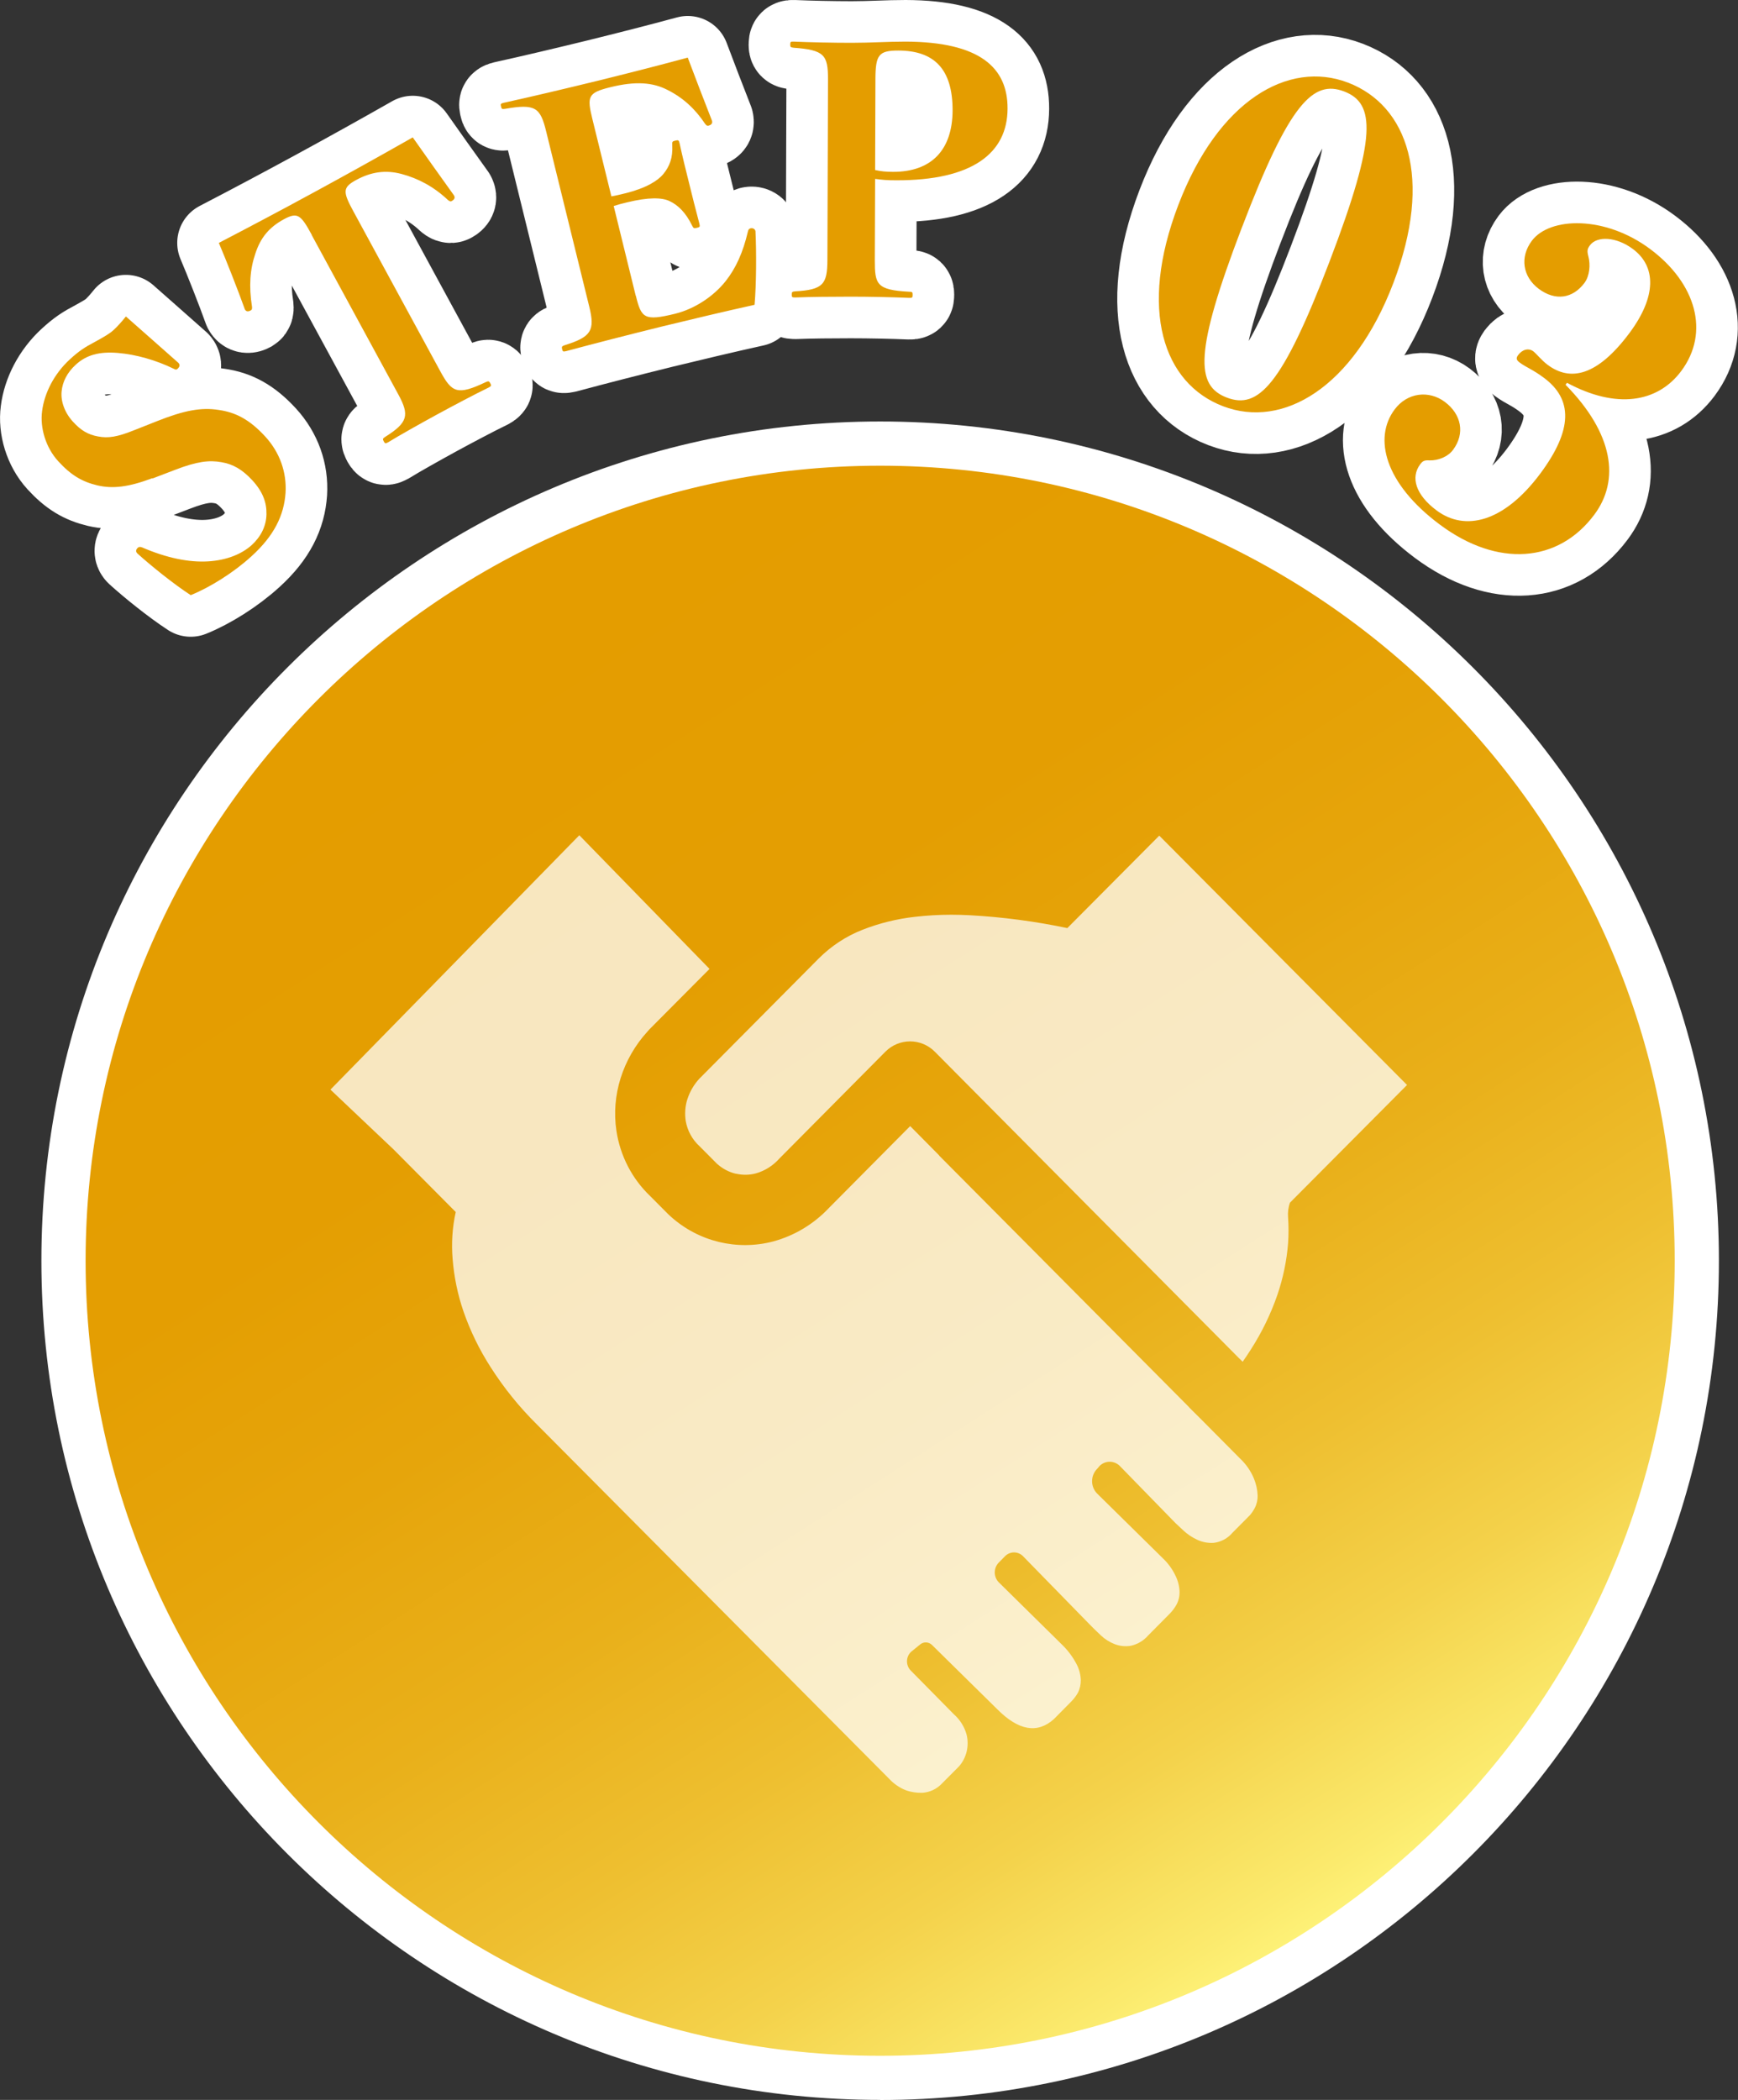 <?xml version="1.0" encoding="UTF-8"?>
<svg id="b" data-name="レイヤー_2" xmlns="http://www.w3.org/2000/svg" xmlns:xlink="http://www.w3.org/1999/xlink" viewBox="0 0 172.98 208.95">
  <rect x="0" y="0" width="172.98" height="208.95" fill="#333333" stroke="none"/>
  <defs>
    <linearGradient id="d" data-name="名称未設定グラデーション 4" x1="131.41" y1="193.95" x2="43.8" y2="56.94" gradientUnits="userSpaceOnUse">
      <stop offset="0" stop-color="#fff57c"/>
      <stop offset=".04" stop-color="#fbea6d"/>
      <stop offset=".15" stop-color="#f4d24b"/>
      <stop offset=".27" stop-color="#eebf30"/>
      <stop offset=".4" stop-color="#e9b01a"/>
      <stop offset=".55" stop-color="#e6a50b"/>
      <stop offset=".71" stop-color="#e49e02"/>
      <stop offset=".96" stop-color="#e49d00"/>
    </linearGradient>
  </defs>
  <g id="c" data-name="main">
    <g>
      <g>
        <g>
          <ellipse cx="87.6" cy="125.45" rx="81.28" ry="81.31" fill="url(#d)"/>
          <path d="M87.6,208.95c-46.03,0-83.48-37.46-83.48-83.51S41.57,41.94,87.6,41.94s83.48,37.46,83.48,83.51-37.45,83.51-83.48,83.51ZM87.6,46.34c-43.6,0-79.08,35.49-79.08,79.11s35.48,79.11,79.08,79.11,79.08-35.49,79.08-79.11-35.47-79.11-79.08-79.11Z" fill="#fff"/>
        </g>
        <g>
          <g>
            <path d="M15.17,47.58c-2.4.9-3.95,1.07-5.47.72-1.52-.36-2.63-1.01-3.91-2.41-1.26-1.38-1.82-3.36-1.6-4.98.22-1.77,1.18-3.7,2.76-5.15.93-.85,1.45-1.19,2.53-1.76.89-.49,1.43-.8,1.81-1.15.38-.34.86-.88,1.24-1.36,1.55,1.35,3.89,3.45,5.23,4.62.18.2.13.39-.1.6-.13.11-.22.06-.38-.02-1.74-.85-3.74-1.42-5.54-1.57-1.89-.16-3.16.22-4.19,1.16-.88.8-1.33,1.72-1.42,2.68-.09.96.29,2.08,1.12,2.99.8.88,1.51,1.3,2.51,1.48,1,.19,1.9.06,3.61-.63l2.3-.91c2.67-1.06,4.37-1.37,6.09-1.1,1.7.24,3.09.96,4.65,2.66,1.44,1.58,2.13,3.54,2.01,5.58-.15,2.21-1.1,4.24-3.39,6.32-1.78,1.63-4.16,3.11-6.05,3.87-1.71-1.11-4.01-2.97-5.32-4.16-.18-.2-.13-.39.07-.57.1-.09.24-.08.39-.03,2.5,1.08,4.7,1.51,6.58,1.4,1.88-.11,3.38-.74,4.36-1.63.9-.83,1.43-1.86,1.46-3.04.03-1.18-.36-2.25-1.39-3.38-1.01-1.1-1.95-1.63-3.09-1.82-1.22-.22-2.43-.08-4.61.76l-2.25.86Z" fill="none" stroke="#fff" stroke-linecap="round" stroke-linejoin="round" stroke-width="8.28"/>
            <path d="M31.03,23.37c-1.1-2.03-1.43-2.28-2.78-1.55-1.49.81-2.32,1.85-2.83,3.4-.54,1.57-.66,3.26-.34,5.29.02.18.01.3-.11.37-.27.15-.47.14-.6-.1-.66-1.85-1.89-4.97-2.59-6.61,3.35-1.74,6.56-3.45,9.61-5.11,3.11-1.69,6.38-3.51,9.69-5.39,1.02,1.46,2.97,4.19,4.11,5.78.13.24.03.41-.24.56-.12.07-.23,0-.37-.11-1.43-1.35-3-2.16-4.62-2.59-1.58-.42-3.02-.21-4.51.6-1.37.75-1.35,1.16-.24,3.19l8.62,15.86c1.14,2.09,1.67,2.42,4.52,1.06.28-.12.33-.1.46.14.11.21.1.25-.17.4-1.29.62-3.63,1.86-5.19,2.71-1.61.88-3.72,2.06-4.82,2.74-.27.15-.31.13-.43-.08-.13-.24-.12-.29.14-.46,2.25-1.42,2.44-2.14,1.3-4.23l-8.62-15.86Z" fill="none" stroke="#fff" stroke-linecap="round" stroke-linejoin="round" stroke-width="8.28"/>
            <path d="M63.28,29.41c.55,2.25.84,2.56,3.91,1.81,1.98-.49,3.84-1.75,5.02-3.23,1.04-1.31,1.74-2.88,2.22-4.92.05-.22.1-.3.27-.35.2-.05.43.04.49.27.1,1.97.09,5.34-.09,7.34-2.86.63-6.43,1.48-9.14,2.14-3.24.8-6.76,1.7-9.58,2.46-.33.08-.37.06-.43-.17-.06-.26-.04-.31.28-.42,2.63-.82,3-1.47,2.42-3.82l-4.29-17.44c-.58-2.38-1.07-2.78-4.09-2.25-.3.04-.35.02-.4-.22-.07-.26-.04-.31.26-.38,2.82-.62,6.23-1.43,9.3-2.18,3-.74,6.27-1.57,9.02-2.32.62,1.67,1.77,4.64,2.42,6.3.06.26-.08.4-.37.48-.13.03-.22-.05-.33-.2-1-1.5-2.22-2.61-3.77-3.38-1.4-.71-3.09-.89-5.66-.25-2.24.55-2.33.92-1.78,3.17l1.89,7.69c.5-.09.83-.17,1.36-.3,2.11-.52,3.26-1.26,3.8-1.91.65-.79.96-1.64.9-2.88-.02-.35,0-.39.31-.46.3-.07.34-.05.42.28.25,1.16.63,2.72.93,3.9.3,1.22.71,2.87,1.04,4.09.07.3.05.34-.25.41-.3.07-.34.05-.48-.23-.64-1.31-1.41-2.04-2.24-2.43-.76-.37-2.12-.39-4.21.12-.53.13-.86.21-1.35.37l2.19,8.92Z" fill="none" stroke="#fff" stroke-linecap="round" stroke-linejoin="round" stroke-width="8.28"/>
            <path d="M87.07,25.89c0,2.41.16,2.96,3.42,3.14.31,0,.34.04.34.31,0,.27-.03.31-.34.3-1.63-.07-3.94-.12-5.81-.12-1.84,0-4.08.02-5.54.08-.31,0-.34-.04-.34-.27,0-.27.03-.31.34-.34,2.79-.16,3.2-.7,3.21-3.12l.06-17.98c0-2.41-.36-2.92-3.42-3.14-.31-.04-.34-.07-.34-.31,0-.27.03-.31.34-.3,1.6.07,3.91.12,5.78.12,1.9,0,3.5-.12,5.37-.12,7.38.03,10.16,2.59,10.14,6.67-.01,4.42-3.49,7.16-11.11,7.13-.88,0-1.33-.04-2.07-.14l-.03,8.09ZM87.1,16.92c.65.14,1.02.17,1.77.18,3.88.01,5.92-2.22,5.94-6.1.01-4.15-1.85-5.96-5.39-5.97-1.94,0-2.28.4-2.29,2.81l-.03,9.08Z" fill="none" stroke="#fff" stroke-linecap="round" stroke-linejoin="round" stroke-width="8.28"/>
            <path d="M138.68,28.16c-3.98,10.43-11,14.54-16.96,12.26-5.93-2.27-8.43-9.58-4.45-20.01,3.98-10.43,10.96-14.45,16.89-12.19,5.93,2.27,8.5,9.51,4.52,19.94ZM123.6,22.64c-4.75,12.44-4.61,15.73-1.5,16.92,3.11,1.19,5.49-1.13,10.24-13.57s4.51-15.72,1.44-16.89c-3.07-1.17-5.43,1.1-10.18,13.55Z" fill="none" stroke="#fff" stroke-linecap="round" stroke-linejoin="round" stroke-width="8.28"/>
            <path d="M155.81,38.28c4.79,4.87,5.43,9.5,2.87,12.93-3.58,4.8-9.62,5.29-15.39.98-5.52-4.12-6.59-8.63-4.49-11.44,1.26-1.7,3.42-1.94,5-.76,1.66,1.24,2.03,3.15.82,4.77-.51.69-1.48,1.08-2.36,1.05-.49-.03-.67.06-.91.39-.97,1.3-.46,3.03,1.63,4.59,2.81,2.1,6.67,1.22,10.31-3.65,3.28-4.4,3.23-7.42.38-9.54-1.15-.86-1.76-1.03-2.44-1.54-.32-.24-.35-.43-.14-.72.43-.58,1.05-.73,1.52-.38.29.22.84.91,1.42,1.34,2.27,1.7,4.95,1.11,8.13-3.14,2.75-3.68,2.67-6.66.36-8.38-1.66-1.24-3.57-1.31-4.27-.38-.27.36-.31.56-.16,1.12.22.84.12,1.94-.39,2.63-1.16,1.55-2.88,1.83-4.54.6-1.62-1.21-1.91-3.17-.7-4.79,1.78-2.38,7.28-2.54,11.79.83,4.54,3.39,5.96,8.27,3.08,12.13-2.37,3.17-6.49,3.8-11.37,1.17l-.16.22Z" fill="none" stroke="#fff" stroke-linecap="round" stroke-linejoin="round" stroke-width="8.28"/>
          </g>
          <g>
            <path d="M15.17,47.58c-2.4.9-3.95,1.07-5.47.72-1.52-.36-2.63-1.01-3.91-2.41-1.26-1.38-1.82-3.36-1.6-4.98.22-1.77,1.18-3.7,2.76-5.15.93-.85,1.45-1.19,2.53-1.76.89-.49,1.43-.8,1.81-1.15.38-.34.86-.88,1.24-1.36,1.55,1.35,3.89,3.45,5.23,4.62.18.2.13.39-.1.6-.13.11-.22.06-.38-.02-1.74-.85-3.74-1.42-5.54-1.57-1.89-.16-3.16.22-4.19,1.16-.88.8-1.33,1.72-1.42,2.68-.09.96.29,2.08,1.12,2.99.8.88,1.51,1.3,2.51,1.48,1,.19,1.9.06,3.61-.63l2.3-.91c2.67-1.06,4.37-1.37,6.09-1.1,1.7.24,3.09.96,4.65,2.66,1.44,1.58,2.13,3.54,2.01,5.58-.15,2.21-1.1,4.24-3.39,6.32-1.78,1.63-4.16,3.11-6.05,3.87-1.71-1.11-4.01-2.97-5.32-4.16-.18-.2-.13-.39.07-.57.1-.09.24-.08.39-.03,2.5,1.08,4.7,1.51,6.58,1.4,1.88-.11,3.38-.74,4.36-1.63.9-.83,1.43-1.86,1.46-3.04.03-1.18-.36-2.25-1.39-3.38-1.01-1.1-1.95-1.63-3.09-1.82-1.22-.22-2.43-.08-4.61.76l-2.25.86Z" fill="#e49d00"/>
            <path d="M31.03,23.37c-1.1-2.03-1.43-2.28-2.78-1.55-1.49.81-2.32,1.85-2.83,3.4-.54,1.57-.66,3.26-.34,5.29.02.18.01.3-.11.37-.27.15-.47.14-.6-.1-.66-1.85-1.89-4.97-2.59-6.61,3.35-1.74,6.56-3.45,9.61-5.11,3.11-1.69,6.38-3.51,9.69-5.39,1.02,1.46,2.97,4.19,4.11,5.78.13.24.03.41-.24.56-.12.07-.23,0-.37-.11-1.43-1.35-3-2.16-4.62-2.59-1.58-.42-3.02-.21-4.51.6-1.37.75-1.35,1.16-.24,3.19l8.62,15.86c1.14,2.09,1.67,2.42,4.52,1.06.28-.12.33-.1.46.14.11.21.1.25-.17.4-1.29.62-3.63,1.86-5.19,2.71-1.61.88-3.72,2.06-4.82,2.74-.27.15-.31.13-.43-.08-.13-.24-.12-.29.14-.46,2.25-1.42,2.44-2.14,1.3-4.23l-8.62-15.86Z" fill="#e49d00"/>
            <path d="M63.28,29.41c.55,2.25.84,2.56,3.91,1.81,1.98-.49,3.84-1.75,5.02-3.23,1.04-1.31,1.74-2.88,2.22-4.92.05-.22.1-.3.27-.35.2-.05.43.04.49.27.1,1.97.09,5.34-.09,7.34-2.86.63-6.43,1.48-9.14,2.14-3.24.8-6.76,1.7-9.58,2.46-.33.08-.37.06-.43-.17-.06-.26-.04-.31.28-.42,2.63-.82,3-1.47,2.42-3.82l-4.29-17.44c-.58-2.38-1.07-2.78-4.09-2.25-.3.04-.35.02-.4-.22-.07-.26-.04-.31.26-.38,2.82-.62,6.23-1.43,9.3-2.18,3-.74,6.27-1.57,9.02-2.32.62,1.67,1.77,4.64,2.42,6.3.06.26-.08.4-.37.48-.13.03-.22-.05-.33-.2-1-1.5-2.22-2.61-3.77-3.38-1.4-.71-3.09-.89-5.66-.25-2.24.55-2.33.92-1.78,3.17l1.89,7.69c.5-.09.83-.17,1.36-.3,2.11-.52,3.26-1.26,3.8-1.91.65-.79.96-1.64.9-2.88-.02-.35,0-.39.31-.46.3-.07.34-.05.42.28.25,1.16.63,2.72.93,3.9.3,1.22.71,2.87,1.04,4.09.07.3.05.34-.25.41-.3.07-.34.05-.48-.23-.64-1.31-1.41-2.04-2.24-2.43-.76-.37-2.12-.39-4.21.12-.53.13-.86.21-1.35.37l2.19,8.92Z" fill="#e49d00"/>
            <path d="M87.07,25.89c0,2.41.16,2.96,3.42,3.14.31,0,.34.04.34.31,0,.27-.03.31-.34.3-1.63-.07-3.94-.12-5.81-.12-1.84,0-4.08.02-5.54.08-.31,0-.34-.04-.34-.27,0-.27.03-.31.34-.34,2.79-.16,3.2-.7,3.21-3.12l.06-17.98c0-2.41-.36-2.92-3.42-3.14-.31-.04-.34-.07-.34-.31,0-.27.03-.31.34-.3,1.6.07,3.91.12,5.78.12,1.9,0,3.5-.12,5.37-.12,7.38.03,10.16,2.59,10.14,6.67-.01,4.42-3.49,7.16-11.11,7.13-.88,0-1.33-.04-2.07-.14l-.03,8.09ZM87.1,16.92c.65.14,1.02.17,1.77.18,3.88.01,5.92-2.22,5.94-6.1.01-4.15-1.85-5.96-5.39-5.97-1.94,0-2.28.4-2.29,2.81l-.03,9.08Z" fill="#e49d00"/>
            <path d="M138.68,28.16c-3.98,10.43-11,14.54-16.96,12.26-5.93-2.27-8.43-9.58-4.45-20.01,3.98-10.43,10.96-14.45,16.89-12.19,5.93,2.27,8.5,9.51,4.52,19.94ZM123.6,22.64c-4.75,12.44-4.61,15.73-1.5,16.92,3.11,1.19,5.49-1.13,10.24-13.57s4.51-15.72,1.44-16.89c-3.07-1.17-5.43,1.1-10.18,13.55Z" fill="#e49d00"/>
            <path d="M155.81,38.28c4.79,4.87,5.43,9.5,2.87,12.93-3.58,4.8-9.62,5.29-15.39.98-5.52-4.12-6.59-8.63-4.49-11.44,1.26-1.7,3.42-1.94,5-.76,1.66,1.24,2.03,3.15.82,4.77-.51.69-1.48,1.08-2.36,1.05-.49-.03-.67.06-.91.39-.97,1.3-.46,3.03,1.63,4.59,2.81,2.1,6.67,1.22,10.31-3.65,3.28-4.4,3.23-7.42.38-9.54-1.15-.86-1.76-1.03-2.44-1.54-.32-.24-.35-.43-.14-.72.43-.58,1.05-.73,1.52-.38.29.22.84.91,1.42,1.34,2.27,1.7,4.95,1.11,8.13-3.14,2.75-3.68,2.67-6.66.36-8.38-1.66-1.24-3.57-1.31-4.27-.38-.27.36-.31.56-.16,1.12.22.84.12,1.94-.39,2.63-1.16,1.55-2.88,1.83-4.54.6-1.62-1.21-1.91-3.17-.7-4.79,1.78-2.38,7.28-2.54,11.79.83,4.54,3.39,5.96,8.27,3.08,12.13-2.37,3.17-6.49,3.8-11.37,1.17l-.16.22Z" fill="#e49d00"/>
          </g>
        </g>
      </g>
      <path d="M118.39,140.08l1.12,1.11,3.88,3.91c.61.57,1.09,1.25,1.41,2.02.22.54.35,1.11.37,1.69.01.44-.09.87-.29,1.25-.13.25-.29.49-.48.71l-1.73,1.74c-.47.56-1.14.92-1.86,1.01-.58.04-1.16-.07-1.68-.32-.49-.23-.94-.53-1.34-.9-.27-.25-.54-.5-.8-.75l-5.48-5.62c-.53-.59-1.43-.64-2.02-.11-.01.01-.03.03-.04.04l-.24.28c-.68.68-.69,1.78-.02,2.47,0,0,0,0,0,0l6.52,6.42c.53.5.97,1.09,1.28,1.75.25.5.39,1.05.41,1.61.01.44-.09.87-.29,1.25-.18.33-.4.63-.66.9l-2.18,2.2c-.46.53-1.08.89-1.76,1.03-.54.08-1.08.02-1.59-.18-.5-.2-.95-.48-1.34-.85-.32-.3-.64-.61-.95-.92l-6.77-6.93c-.47-.52-1.26-.56-1.78-.09-.02.02-.03.03-.05.05l-.63.64c-.53.55-.52,1.42.01,1.96l6.24,6.15c.59.56,1.09,1.22,1.48,1.95.27.5.42,1.05.44,1.62.01.44-.09.88-.29,1.27-.18.32-.41.62-.67.88l-1.73,1.75c-1.64,1.46-3.52,1.13-5.64-1.01l-6.47-6.37c-.34-.35-.9-.35-1.25-.01l-.85.69c-.52.5-.53,1.33-.03,1.85.02.02.04.04.06.06l4.25,4.31c.6.53,1.03,1.22,1.25,1.99.14.55.14,1.12.02,1.67-.13.56-.39,1.08-.77,1.51l-1.73,1.74c-.5.52-1.17.83-1.89.89-.56.02-1.13-.06-1.66-.25-.62-.24-1.18-.62-1.64-1.11l-35.12-35.32c-1.73-1.71-3.26-3.61-4.57-5.66-1.12-1.74-2.03-3.6-2.71-5.56-.58-1.69-.94-3.44-1.08-5.22-.13-1.56-.03-3.14.31-4.67l-6.19-6.23-6.28-5.95,24.77-25.31,12.96,13.3-5.99,6.02-.13.15-.09.1c-1.2,1.32-2.1,2.89-2.64,4.6-.53,1.69-.68,3.47-.42,5.22.37,2.49,1.55,4.79,3.37,6.52l1.77,1.78.16.15.11.1c2.77,2.49,6.59,3.42,10.19,2.48,2.11-.57,4.03-1.72,5.54-3.32l8.1-8.16,2.87,2.9.03.05,24.88,25.04v.03ZM128.2,121.14c.06.86.06,1.72,0,2.58-.14,1.75-.5,3.48-1.07,5.14-.66,1.91-1.55,3.73-2.64,5.43-.26.41-.53.81-.81,1.21l-.41-.4-30.23-30.45c-1.36-1.37-3.56-1.37-4.92,0,0,0,0,0,0,0l-10.55,10.63c-.62.7-1.42,1.21-2.31,1.47-.65.18-1.34.19-2,.04h-.04c-.7-.17-1.34-.52-1.87-1l-1.71-1.72c-.73-.66-1.22-1.55-1.39-2.52-.11-.72-.06-1.45.15-2.14l.02-.05c.24-.75.65-1.44,1.18-2.02l.02-.02,11.86-11.94c1.25-1.25,2.74-2.23,4.38-2.87,1.67-.65,3.41-1.08,5.19-1.28,1.21-.14,2.42-.21,3.63-.21.62,0,1.23.02,1.85.05,3.26.18,6.51.61,9.7,1.28l9.15-9.2,24.66,24.81-11.65,11.71c-.17.47-.23.97-.19,1.47h0Z" fill="#fff" opacity=".75"/>
    </g>
  </g>
</svg>